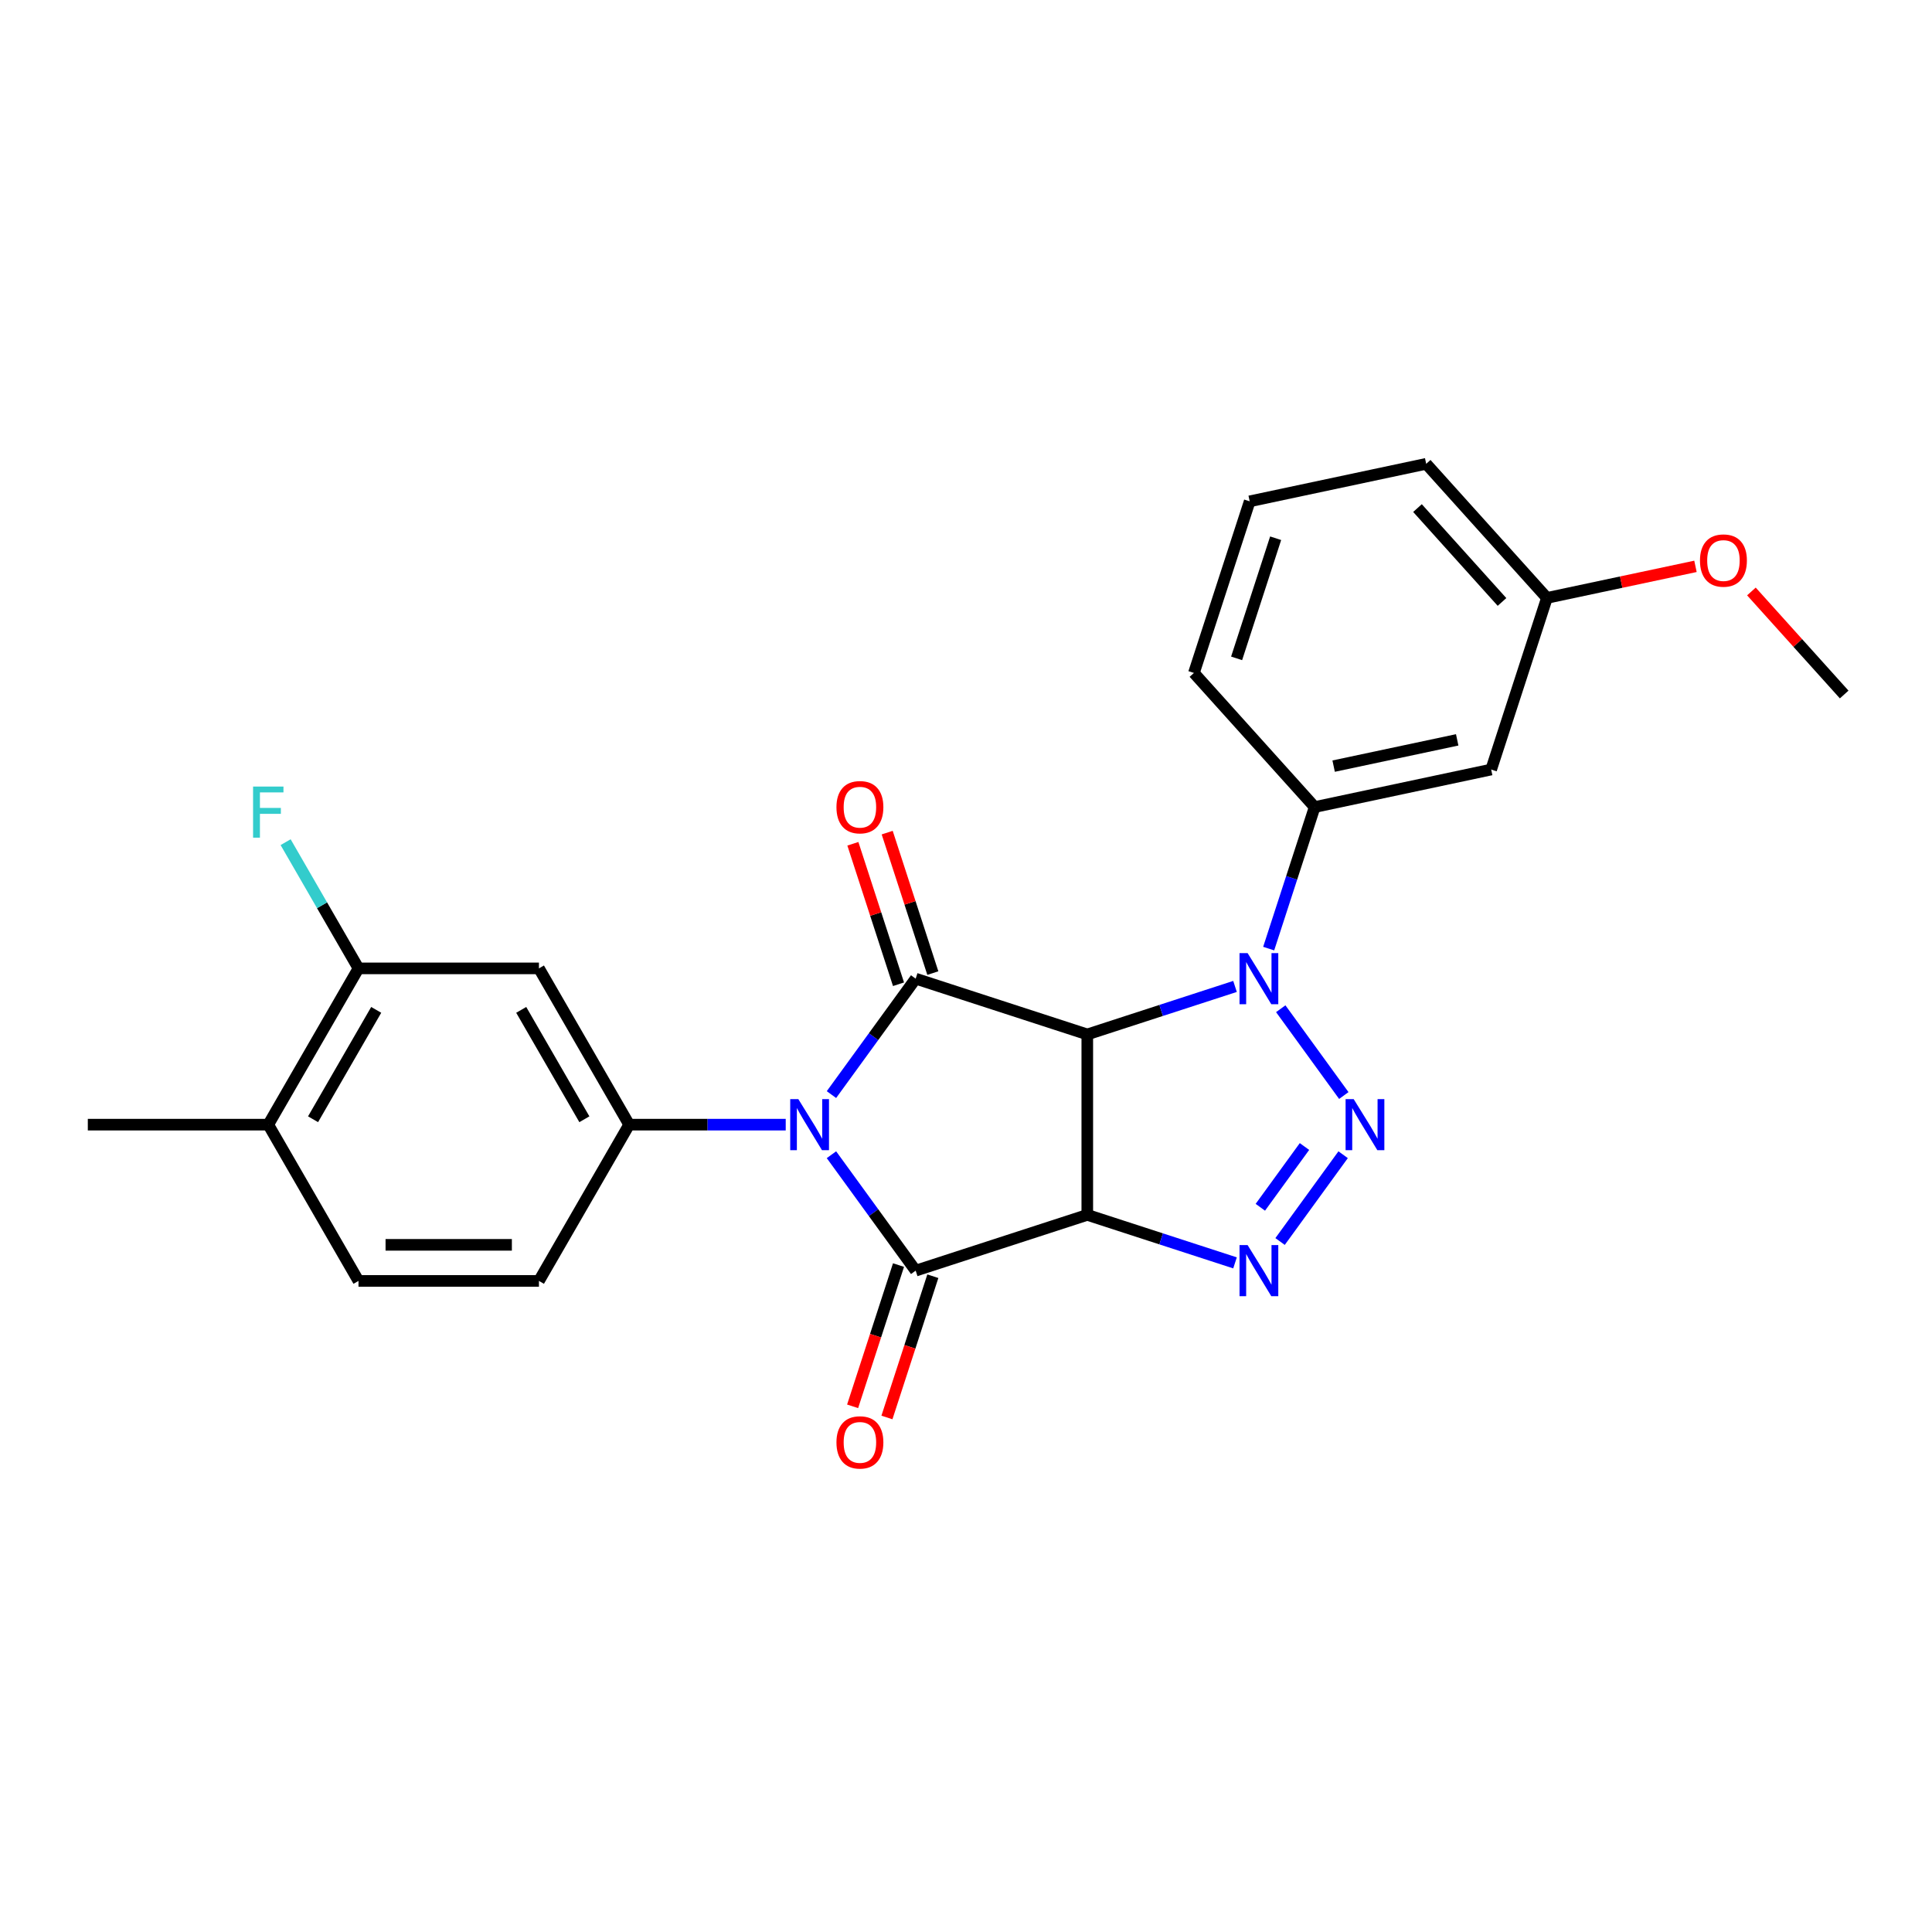 <?xml version='1.0' encoding='iso-8859-1'?>
<svg version='1.1' baseProfile='full'
              xmlns='http://www.w3.org/2000/svg'
                      xmlns:rdkit='http://www.rdkit.org/xml'
                      xmlns:xlink='http://www.w3.org/1999/xlink'
                  xml:space='preserve'
width='1000px' height='1000px' viewBox='0 0 1000 1000'>
<!-- END OF HEADER -->
<rect style='opacity:1.0;fill:#FFFFFF;stroke:none' width='1000' height='1000' x='0' y='0'> </rect>
<path class='bond-2' d='M 430.358,597.679 L 452.155,627.68' style='fill:none;fill-rule:evenodd;stroke:#0000FF;stroke-width:6px;stroke-linecap:butt;stroke-linejoin:miter;stroke-opacity:1' />
<path class='bond-2' d='M 452.155,627.68 L 473.951,657.681' style='fill:none;fill-rule:evenodd;stroke:#000000;stroke-width:6px;stroke-linecap:butt;stroke-linejoin:miter;stroke-opacity:1' />
<path class='bond-3' d='M 430.358,566.559 L 452.155,536.558' style='fill:none;fill-rule:evenodd;stroke:#0000FF;stroke-width:6px;stroke-linecap:butt;stroke-linejoin:miter;stroke-opacity:1' />
<path class='bond-3' d='M 452.155,536.558 L 473.951,506.557' style='fill:none;fill-rule:evenodd;stroke:#000000;stroke-width:6px;stroke-linecap:butt;stroke-linejoin:miter;stroke-opacity:1' />
<path class='bond-7' d='M 406.687,582.119 L 366.17,582.119' style='fill:none;fill-rule:evenodd;stroke:#0000FF;stroke-width:6px;stroke-linecap:butt;stroke-linejoin:miter;stroke-opacity:1' />
<path class='bond-7' d='M 366.17,582.119 L 325.653,582.119' style='fill:none;fill-rule:evenodd;stroke:#000000;stroke-width:6px;stroke-linecap:butt;stroke-linejoin:miter;stroke-opacity:1' />
<path class='bond-0' d='M 562.78,628.819 L 473.951,657.681' style='fill:none;fill-rule:evenodd;stroke:#000000;stroke-width:6px;stroke-linecap:butt;stroke-linejoin:miter;stroke-opacity:1' />
<path class='bond-6' d='M 562.78,628.819 L 601.011,641.241' style='fill:none;fill-rule:evenodd;stroke:#000000;stroke-width:6px;stroke-linecap:butt;stroke-linejoin:miter;stroke-opacity:1' />
<path class='bond-6' d='M 601.011,641.241 L 639.242,653.663' style='fill:none;fill-rule:evenodd;stroke:#0000FF;stroke-width:6px;stroke-linecap:butt;stroke-linejoin:miter;stroke-opacity:1' />
<path class='bond-25' d='M 562.78,628.819 L 562.78,535.419' style='fill:none;fill-rule:evenodd;stroke:#000000;stroke-width:6px;stroke-linecap:butt;stroke-linejoin:miter;stroke-opacity:1' />
<path class='bond-1' d='M 562.78,535.419 L 473.951,506.557' style='fill:none;fill-rule:evenodd;stroke:#000000;stroke-width:6px;stroke-linecap:butt;stroke-linejoin:miter;stroke-opacity:1' />
<path class='bond-4' d='M 562.78,535.419 L 601.011,522.997' style='fill:none;fill-rule:evenodd;stroke:#000000;stroke-width:6px;stroke-linecap:butt;stroke-linejoin:miter;stroke-opacity:1' />
<path class='bond-4' d='M 601.011,522.997 L 639.242,510.575' style='fill:none;fill-rule:evenodd;stroke:#0000FF;stroke-width:6px;stroke-linecap:butt;stroke-linejoin:miter;stroke-opacity:1' />
<path class='bond-12' d='M 465.069,654.795 L 453.19,691.354' style='fill:none;fill-rule:evenodd;stroke:#000000;stroke-width:6px;stroke-linecap:butt;stroke-linejoin:miter;stroke-opacity:1' />
<path class='bond-12' d='M 453.19,691.354 L 441.311,727.913' style='fill:none;fill-rule:evenodd;stroke:#FF0000;stroke-width:6px;stroke-linecap:butt;stroke-linejoin:miter;stroke-opacity:1' />
<path class='bond-12' d='M 482.834,660.567 L 470.955,697.126' style='fill:none;fill-rule:evenodd;stroke:#000000;stroke-width:6px;stroke-linecap:butt;stroke-linejoin:miter;stroke-opacity:1' />
<path class='bond-12' d='M 470.955,697.126 L 459.077,733.686' style='fill:none;fill-rule:evenodd;stroke:#FF0000;stroke-width:6px;stroke-linecap:butt;stroke-linejoin:miter;stroke-opacity:1' />
<path class='bond-11' d='M 482.834,503.671 L 471.022,467.317' style='fill:none;fill-rule:evenodd;stroke:#000000;stroke-width:6px;stroke-linecap:butt;stroke-linejoin:miter;stroke-opacity:1' />
<path class='bond-11' d='M 471.022,467.317 L 459.21,430.964' style='fill:none;fill-rule:evenodd;stroke:#FF0000;stroke-width:6px;stroke-linecap:butt;stroke-linejoin:miter;stroke-opacity:1' />
<path class='bond-11' d='M 465.069,509.444 L 453.257,473.09' style='fill:none;fill-rule:evenodd;stroke:#000000;stroke-width:6px;stroke-linecap:butt;stroke-linejoin:miter;stroke-opacity:1' />
<path class='bond-11' d='M 453.257,473.09 L 441.445,436.736' style='fill:none;fill-rule:evenodd;stroke:#FF0000;stroke-width:6px;stroke-linecap:butt;stroke-linejoin:miter;stroke-opacity:1' />
<path class='bond-5' d='M 662.913,522.118 L 695.551,567.04' style='fill:none;fill-rule:evenodd;stroke:#0000FF;stroke-width:6px;stroke-linecap:butt;stroke-linejoin:miter;stroke-opacity:1' />
<path class='bond-8' d='M 656.664,490.997 L 668.567,454.363' style='fill:none;fill-rule:evenodd;stroke:#0000FF;stroke-width:6px;stroke-linecap:butt;stroke-linejoin:miter;stroke-opacity:1' />
<path class='bond-8' d='M 668.567,454.363 L 680.47,417.729' style='fill:none;fill-rule:evenodd;stroke:#000000;stroke-width:6px;stroke-linecap:butt;stroke-linejoin:miter;stroke-opacity:1' />
<path class='bond-26' d='M 695.201,597.679 L 662.564,642.601' style='fill:none;fill-rule:evenodd;stroke:#0000FF;stroke-width:6px;stroke-linecap:butt;stroke-linejoin:miter;stroke-opacity:1' />
<path class='bond-26' d='M 675.193,593.438 L 652.347,624.883' style='fill:none;fill-rule:evenodd;stroke:#0000FF;stroke-width:6px;stroke-linecap:butt;stroke-linejoin:miter;stroke-opacity:1' />
<path class='bond-9' d='M 325.653,582.119 L 278.953,501.233' style='fill:none;fill-rule:evenodd;stroke:#000000;stroke-width:6px;stroke-linecap:butt;stroke-linejoin:miter;stroke-opacity:1' />
<path class='bond-9' d='M 302.471,579.326 L 269.781,522.706' style='fill:none;fill-rule:evenodd;stroke:#000000;stroke-width:6px;stroke-linecap:butt;stroke-linejoin:miter;stroke-opacity:1' />
<path class='bond-14' d='M 325.653,582.119 L 278.953,663.005' style='fill:none;fill-rule:evenodd;stroke:#000000;stroke-width:6px;stroke-linecap:butt;stroke-linejoin:miter;stroke-opacity:1' />
<path class='bond-13' d='M 680.47,417.729 L 771.828,398.31' style='fill:none;fill-rule:evenodd;stroke:#000000;stroke-width:6px;stroke-linecap:butt;stroke-linejoin:miter;stroke-opacity:1' />
<path class='bond-13' d='M 690.29,396.545 L 754.241,382.951' style='fill:none;fill-rule:evenodd;stroke:#000000;stroke-width:6px;stroke-linecap:butt;stroke-linejoin:miter;stroke-opacity:1' />
<path class='bond-19' d='M 680.47,417.729 L 617.973,348.32' style='fill:none;fill-rule:evenodd;stroke:#000000;stroke-width:6px;stroke-linecap:butt;stroke-linejoin:miter;stroke-opacity:1' />
<path class='bond-10' d='M 278.953,501.233 L 185.554,501.233' style='fill:none;fill-rule:evenodd;stroke:#000000;stroke-width:6px;stroke-linecap:butt;stroke-linejoin:miter;stroke-opacity:1' />
<path class='bond-18' d='M 185.554,501.233 L 166.696,468.57' style='fill:none;fill-rule:evenodd;stroke:#000000;stroke-width:6px;stroke-linecap:butt;stroke-linejoin:miter;stroke-opacity:1' />
<path class='bond-18' d='M 166.696,468.57 L 147.838,435.907' style='fill:none;fill-rule:evenodd;stroke:#33CCCC;stroke-width:6px;stroke-linecap:butt;stroke-linejoin:miter;stroke-opacity:1' />
<path class='bond-27' d='M 185.554,501.233 L 138.854,582.119' style='fill:none;fill-rule:evenodd;stroke:#000000;stroke-width:6px;stroke-linecap:butt;stroke-linejoin:miter;stroke-opacity:1' />
<path class='bond-27' d='M 194.726,522.706 L 162.036,579.326' style='fill:none;fill-rule:evenodd;stroke:#000000;stroke-width:6px;stroke-linecap:butt;stroke-linejoin:miter;stroke-opacity:1' />
<path class='bond-17' d='M 771.828,398.31 L 800.69,309.482' style='fill:none;fill-rule:evenodd;stroke:#000000;stroke-width:6px;stroke-linecap:butt;stroke-linejoin:miter;stroke-opacity:1' />
<path class='bond-16' d='M 278.953,663.005 L 185.554,663.005' style='fill:none;fill-rule:evenodd;stroke:#000000;stroke-width:6px;stroke-linecap:butt;stroke-linejoin:miter;stroke-opacity:1' />
<path class='bond-16' d='M 264.943,644.326 L 199.564,644.326' style='fill:none;fill-rule:evenodd;stroke:#000000;stroke-width:6px;stroke-linecap:butt;stroke-linejoin:miter;stroke-opacity:1' />
<path class='bond-15' d='M 138.854,582.119 L 185.554,663.005' style='fill:none;fill-rule:evenodd;stroke:#000000;stroke-width:6px;stroke-linecap:butt;stroke-linejoin:miter;stroke-opacity:1' />
<path class='bond-22' d='M 138.854,582.119 L 45.455,582.119' style='fill:none;fill-rule:evenodd;stroke:#000000;stroke-width:6px;stroke-linecap:butt;stroke-linejoin:miter;stroke-opacity:1' />
<path class='bond-20' d='M 800.69,309.482 L 839.131,301.311' style='fill:none;fill-rule:evenodd;stroke:#000000;stroke-width:6px;stroke-linecap:butt;stroke-linejoin:miter;stroke-opacity:1' />
<path class='bond-20' d='M 839.131,301.311 L 877.572,293.14' style='fill:none;fill-rule:evenodd;stroke:#FF0000;stroke-width:6px;stroke-linecap:butt;stroke-linejoin:miter;stroke-opacity:1' />
<path class='bond-28' d='M 800.69,309.482 L 738.194,240.073' style='fill:none;fill-rule:evenodd;stroke:#000000;stroke-width:6px;stroke-linecap:butt;stroke-linejoin:miter;stroke-opacity:1' />
<path class='bond-28' d='M 777.434,311.57 L 733.687,262.983' style='fill:none;fill-rule:evenodd;stroke:#000000;stroke-width:6px;stroke-linecap:butt;stroke-linejoin:miter;stroke-opacity:1' />
<path class='bond-21' d='M 617.973,348.32 L 646.835,259.492' style='fill:none;fill-rule:evenodd;stroke:#000000;stroke-width:6px;stroke-linecap:butt;stroke-linejoin:miter;stroke-opacity:1' />
<path class='bond-21' d='M 640.068,340.768 L 660.272,278.588' style='fill:none;fill-rule:evenodd;stroke:#000000;stroke-width:6px;stroke-linecap:butt;stroke-linejoin:miter;stroke-opacity:1' />
<path class='bond-24' d='M 906.526,306.141 L 930.536,332.807' style='fill:none;fill-rule:evenodd;stroke:#FF0000;stroke-width:6px;stroke-linecap:butt;stroke-linejoin:miter;stroke-opacity:1' />
<path class='bond-24' d='M 930.536,332.807 L 954.545,359.473' style='fill:none;fill-rule:evenodd;stroke:#000000;stroke-width:6px;stroke-linecap:butt;stroke-linejoin:miter;stroke-opacity:1' />
<path class='bond-23' d='M 646.835,259.492 L 738.194,240.073' style='fill:none;fill-rule:evenodd;stroke:#000000;stroke-width:6px;stroke-linecap:butt;stroke-linejoin:miter;stroke-opacity:1' />
<path  class='atom-0' d='M 413.206 568.894
L 421.873 582.904
Q 422.733 584.286, 424.115 586.789
Q 425.497 589.292, 425.572 589.442
L 425.572 568.894
L 429.084 568.894
L 429.084 595.344
L 425.46 595.344
L 416.157 580.027
Q 415.074 578.234, 413.916 576.179
Q 412.795 574.124, 412.459 573.489
L 412.459 595.344
L 409.021 595.344
L 409.021 568.894
L 413.206 568.894
' fill='#0000FF'/>
<path  class='atom-5' d='M 645.761 493.332
L 654.429 507.342
Q 655.288 508.724, 656.67 511.227
Q 658.052 513.73, 658.127 513.88
L 658.127 493.332
L 661.639 493.332
L 661.639 519.783
L 658.015 519.783
L 648.713 504.465
Q 647.629 502.672, 646.471 500.617
Q 645.35 498.562, 645.014 497.927
L 645.014 519.783
L 641.577 519.783
L 641.577 493.332
L 645.761 493.332
' fill='#0000FF'/>
<path  class='atom-6' d='M 700.66 568.894
L 709.327 582.904
Q 710.187 584.286, 711.569 586.789
Q 712.951 589.292, 713.026 589.442
L 713.026 568.894
L 716.538 568.894
L 716.538 595.344
L 712.914 595.344
L 703.611 580.027
Q 702.528 578.234, 701.37 576.179
Q 700.249 574.124, 699.913 573.489
L 699.913 595.344
L 696.476 595.344
L 696.476 568.894
L 700.66 568.894
' fill='#0000FF'/>
<path  class='atom-7' d='M 645.761 644.456
L 654.429 658.465
Q 655.288 659.848, 656.67 662.351
Q 658.052 664.854, 658.127 665.003
L 658.127 644.456
L 661.639 644.456
L 661.639 670.906
L 658.015 670.906
L 648.713 655.589
Q 647.629 653.795, 646.471 651.741
Q 645.35 649.686, 645.014 649.051
L 645.014 670.906
L 641.577 670.906
L 641.577 644.456
L 645.761 644.456
' fill='#0000FF'/>
<path  class='atom-12' d='M 432.947 417.804
Q 432.947 411.453, 436.086 407.903
Q 439.224 404.354, 445.089 404.354
Q 450.955 404.354, 454.093 407.903
Q 457.231 411.453, 457.231 417.804
Q 457.231 424.23, 454.056 427.891
Q 450.88 431.515, 445.089 431.515
Q 439.261 431.515, 436.086 427.891
Q 432.947 424.267, 432.947 417.804
M 445.089 428.526
Q 449.124 428.526, 451.291 425.836
Q 453.495 423.109, 453.495 417.804
Q 453.495 412.611, 451.291 409.996
Q 449.124 407.343, 445.089 407.343
Q 441.055 407.343, 438.85 409.958
Q 436.683 412.573, 436.683 417.804
Q 436.683 423.146, 438.85 425.836
Q 441.055 428.526, 445.089 428.526
' fill='#FF0000'/>
<path  class='atom-13' d='M 432.947 746.584
Q 432.947 740.233, 436.086 736.684
Q 439.224 733.134, 445.089 733.134
Q 450.955 733.134, 454.093 736.684
Q 457.231 740.233, 457.231 746.584
Q 457.231 753.01, 454.056 756.671
Q 450.88 760.295, 445.089 760.295
Q 439.261 760.295, 436.086 756.671
Q 432.947 753.047, 432.947 746.584
M 445.089 757.306
Q 449.124 757.306, 451.291 754.616
Q 453.495 751.889, 453.495 746.584
Q 453.495 741.391, 451.291 738.776
Q 449.124 736.123, 445.089 736.123
Q 441.055 736.123, 438.85 738.738
Q 436.683 741.353, 436.683 746.584
Q 436.683 751.926, 438.85 754.616
Q 441.055 757.306, 445.089 757.306
' fill='#FF0000'/>
<path  class='atom-19' d='M 130.99 407.121
L 146.718 407.121
L 146.718 410.147
L 134.539 410.147
L 134.539 418.18
L 145.373 418.18
L 145.373 421.243
L 134.539 421.243
L 134.539 433.572
L 130.99 433.572
L 130.99 407.121
' fill='#33CCCC'/>
<path  class='atom-21' d='M 879.907 290.138
Q 879.907 283.787, 883.045 280.238
Q 886.183 276.688, 892.049 276.688
Q 897.914 276.688, 901.053 280.238
Q 904.191 283.787, 904.191 290.138
Q 904.191 296.564, 901.015 300.225
Q 897.84 303.849, 892.049 303.849
Q 886.221 303.849, 883.045 300.225
Q 879.907 296.601, 879.907 290.138
M 892.049 300.86
Q 896.084 300.86, 898.251 298.17
Q 900.455 295.443, 900.455 290.138
Q 900.455 284.945, 898.251 282.33
Q 896.084 279.677, 892.049 279.677
Q 888.014 279.677, 885.81 282.292
Q 883.643 284.908, 883.643 290.138
Q 883.643 295.48, 885.81 298.17
Q 888.014 300.86, 892.049 300.86
' fill='#FF0000'/>
</svg>
